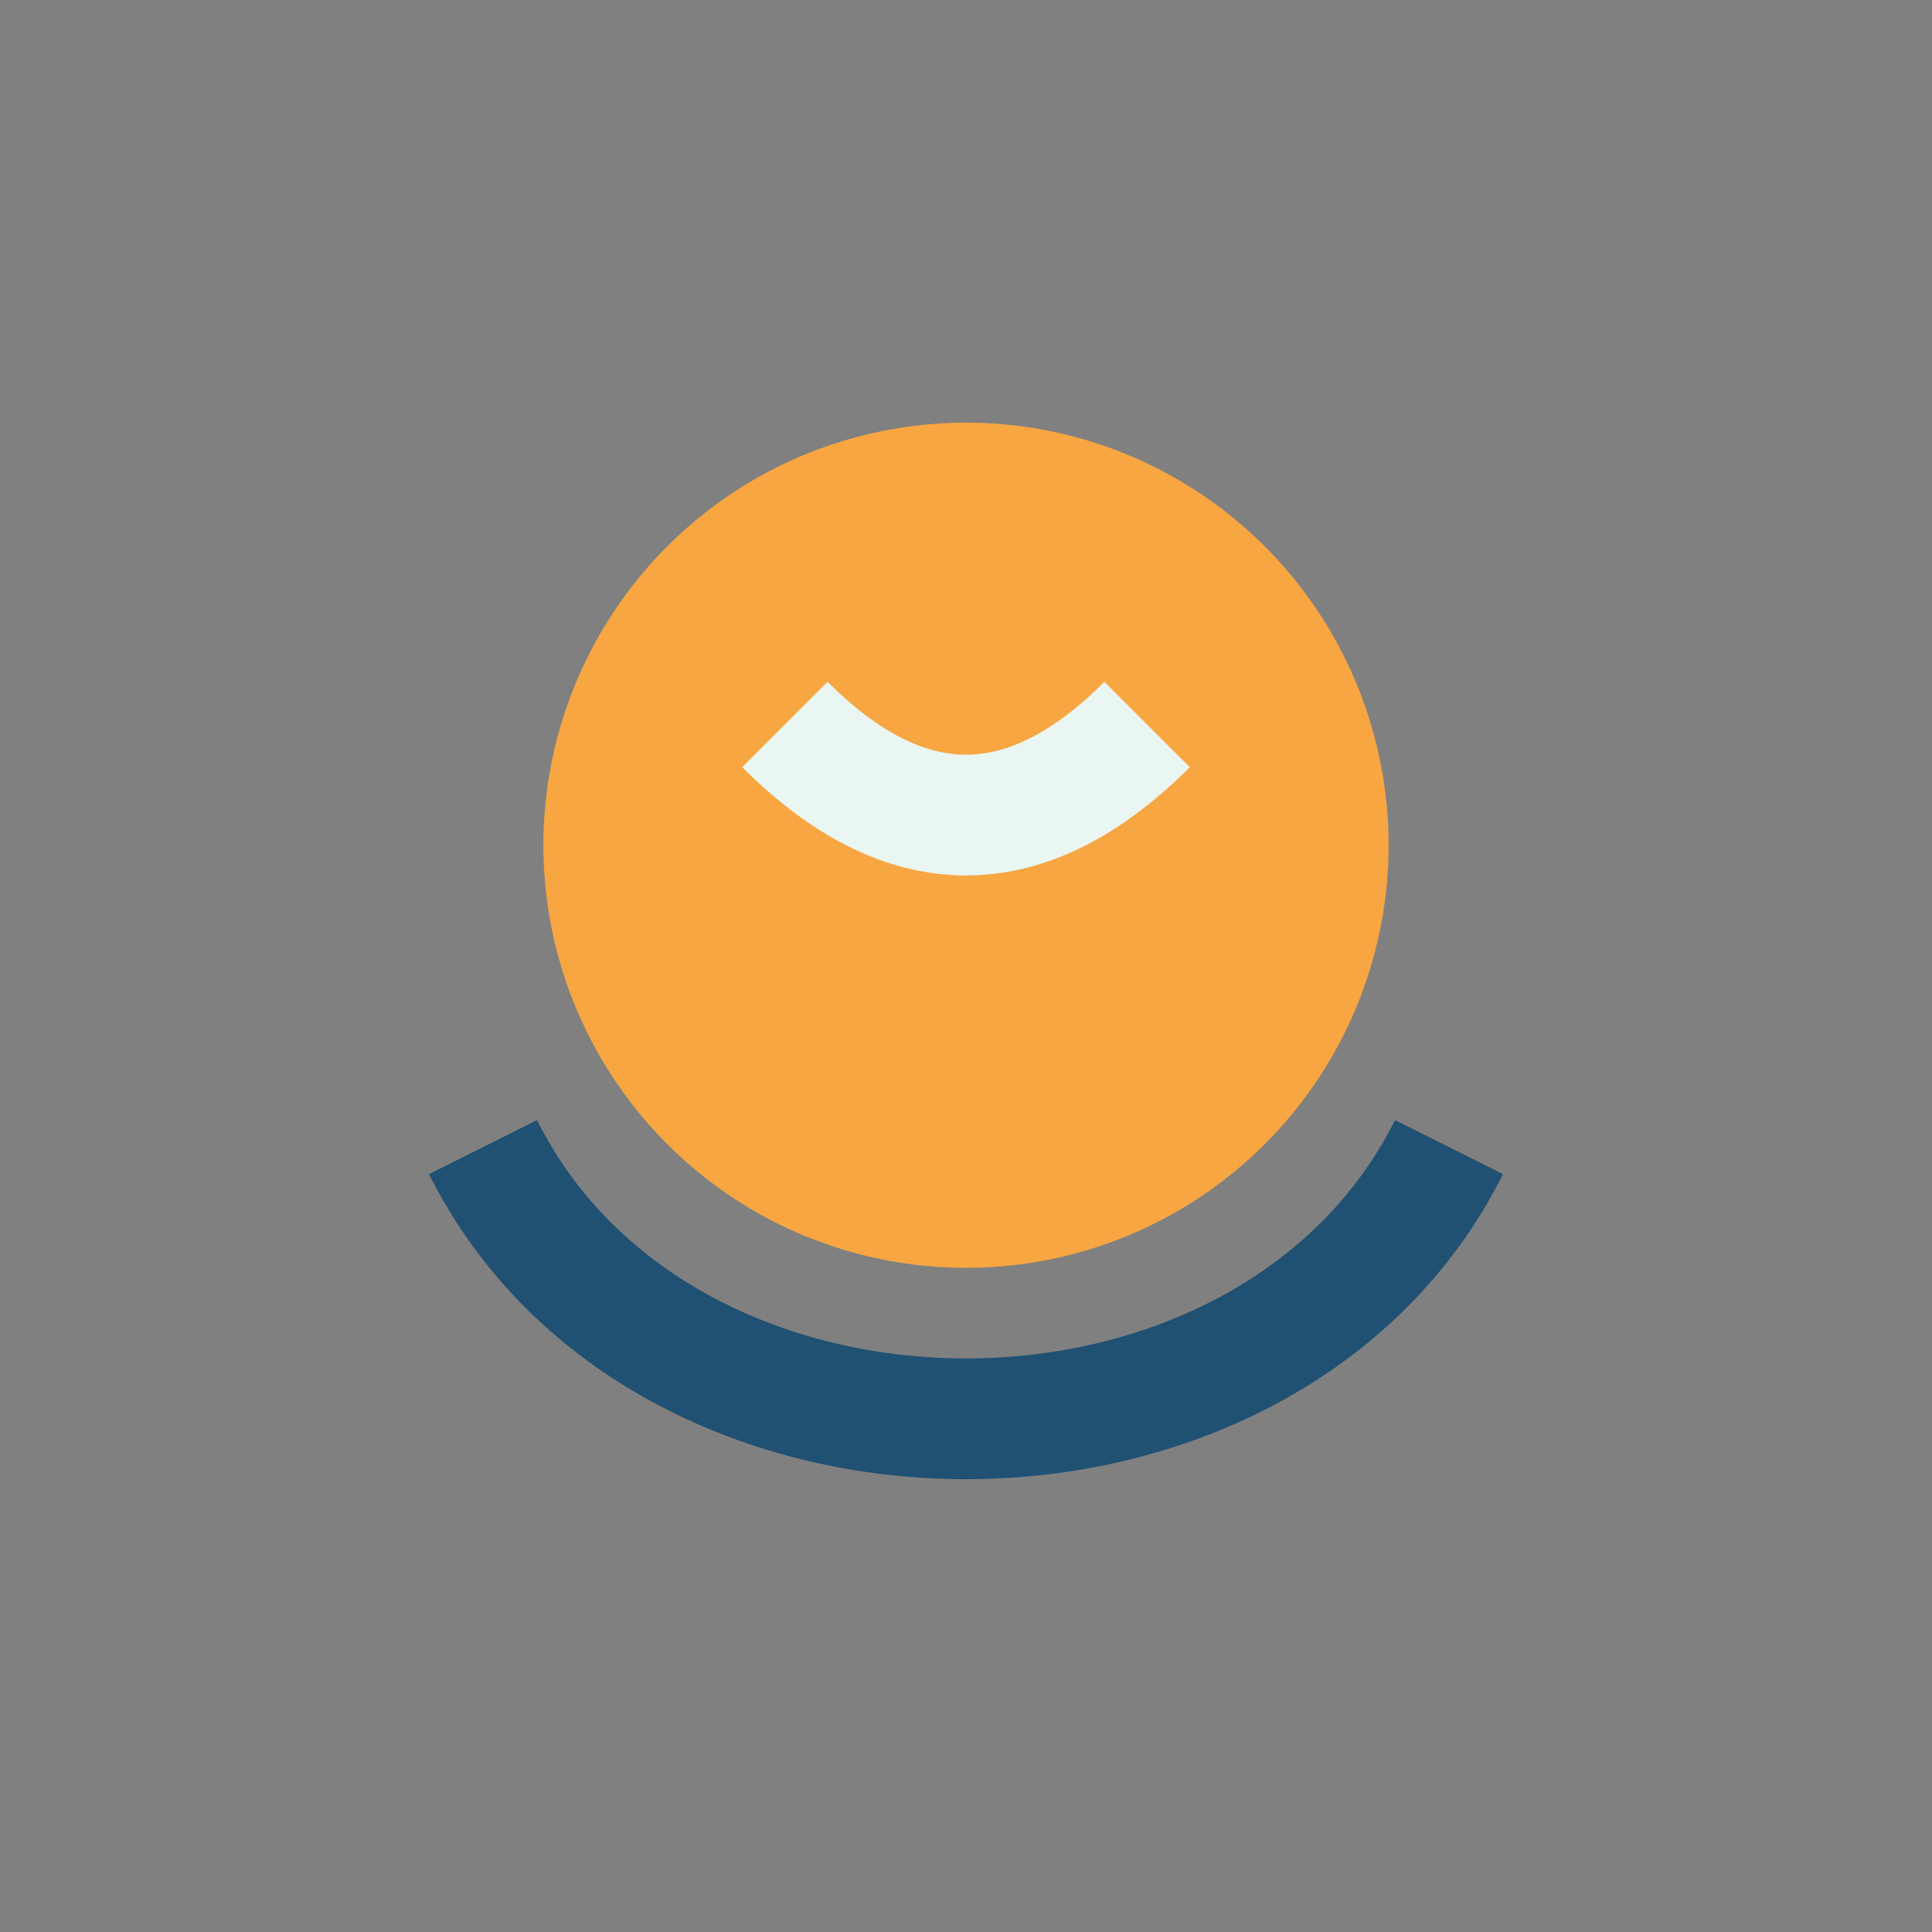 <?xml version="1.0" encoding="UTF-8"?>
<svg xmlns="http://www.w3.org/2000/svg" width="32" height="32" viewBox="0 0 32 32"><rect x="0" y="0" width="32" height="32" fill="#808080" stroke="none"/><path d="M8 19c3 6 13 6 16 0" stroke="#205173" stroke-width="2" fill="none"/><ellipse cx="16" cy="14" rx="7" ry="7" fill="#F7A642"/><path d="M13 12c2 2 4 2 6 0" stroke="#E9F6F1" stroke-width="2" fill="none"/></svg>